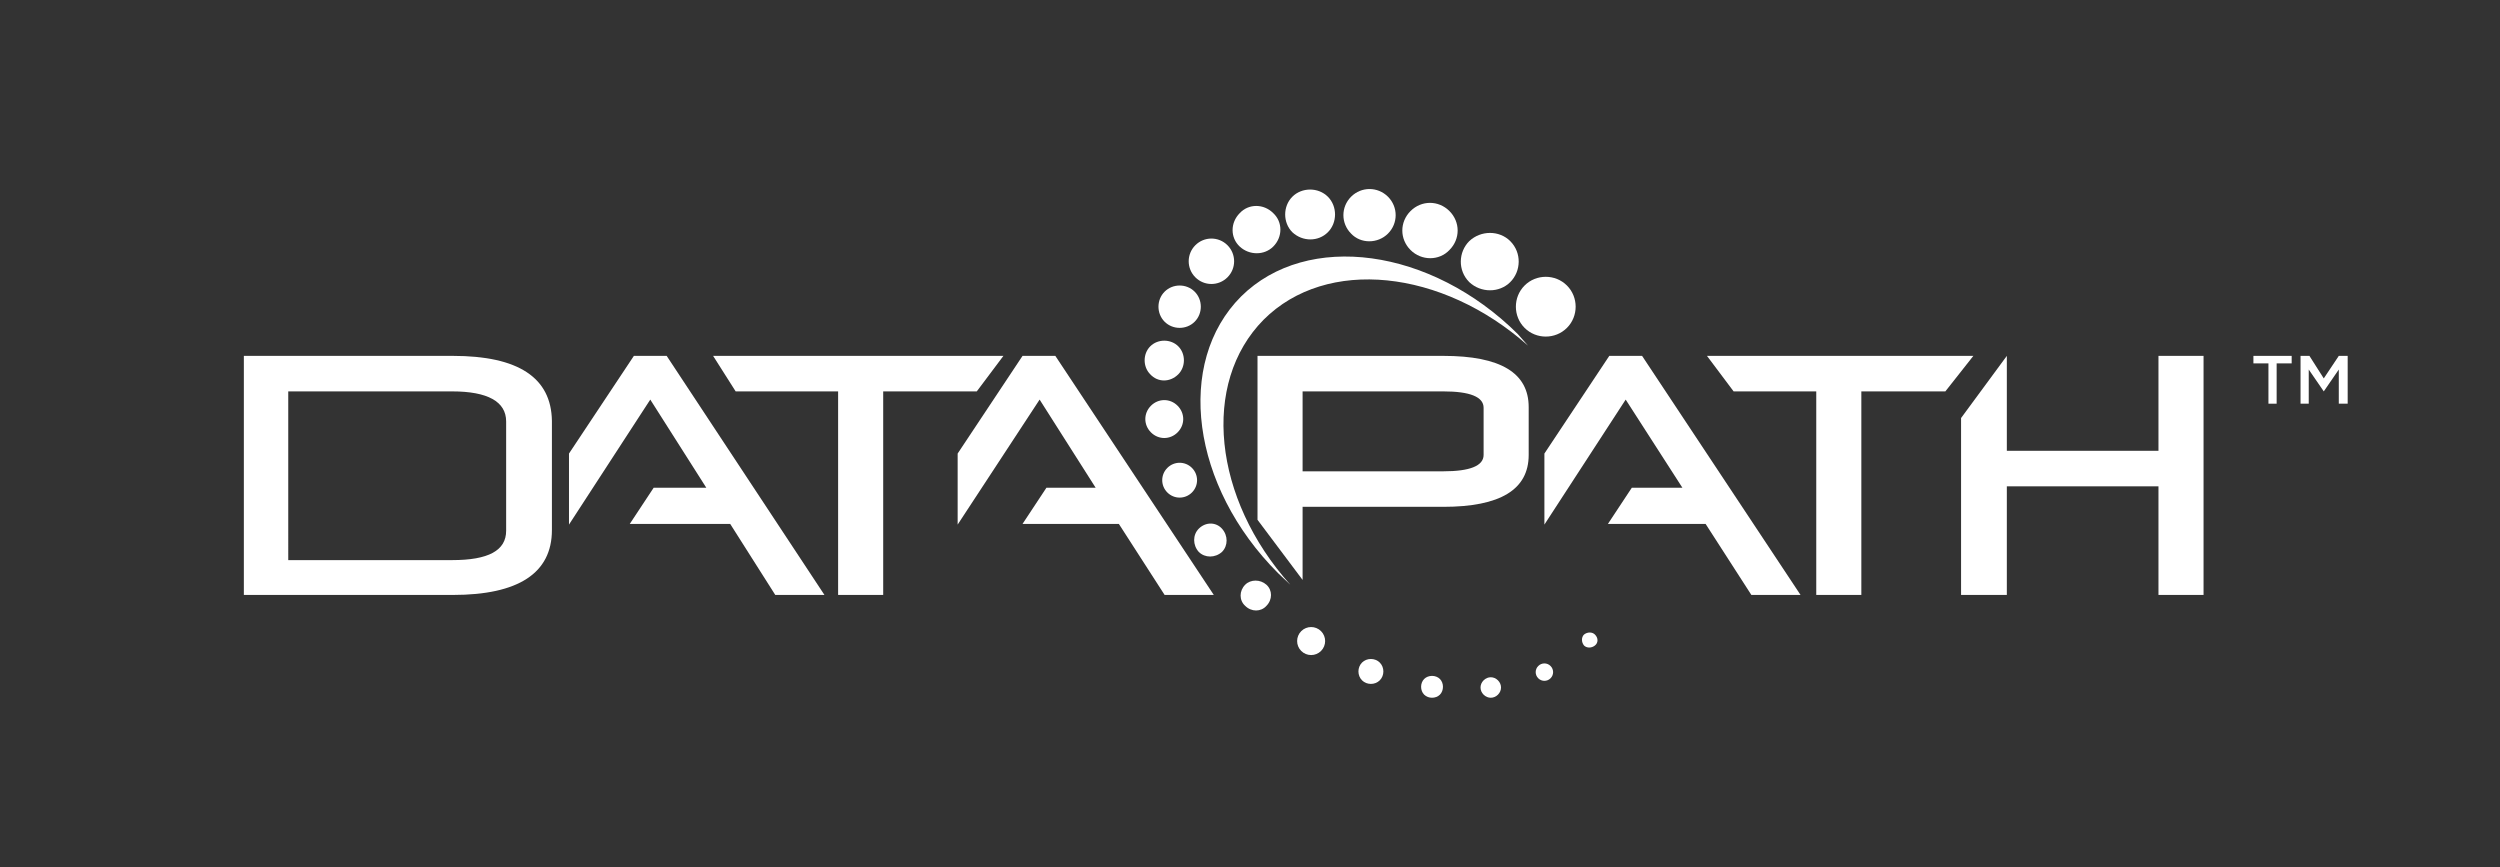 <?xml version="1.0" encoding="UTF-8"?> <!-- Generator: Adobe Illustrator 23.1.1, SVG Export Plug-In . SVG Version: 6.00 Build 0) --> <svg xmlns="http://www.w3.org/2000/svg" xmlns:xlink="http://www.w3.org/1999/xlink" id="Layer_1" x="0px" y="0px" viewBox="0 0 366 127" style="enable-background:new 0 0 366 127;" xml:space="preserve"><rect x="0" y="0" width="366" height="127" fill="#333333" stroke="none"/> <style type="text/css"> .st0{fill:#FFFFFF;} </style> <g> <g> <path class="st0" d="M181.7,43.4c-9.7,9.7-7.3,27.8,5.4,40.5c0.6,0.6,1.2,1.1,1.8,1.7C177.6,73,175.8,56.1,185,46.8 c9.2-9.2,26.1-7.4,38.7,3.8c-0.5-0.6-1-1.1-1.5-1.7C209.5,36.3,191.4,33.8,181.7,43.4"></path> <path class="st0" d="M223.2,41.8c-1.7,1.7-1.7,4.5,0,6.2c1.7,1.7,4.5,1.7,6.2,0c1.7-1.7,1.7-4.5,0-6.2 C227.7,40.1,224.9,40.1,223.2,41.8"></path> <path class="st0" d="M221.1,41.3c1.6-1.6,1.7-4.3,0-6c-1.6-1.6-4.3-1.6-6,0c-1.6,1.6-1.7,4.3,0,6 C216.8,42.9,219.5,42.9,221.1,41.3"></path> <path class="st0" d="M212.2,36.6c1.6-1.6,1.6-4.1,0-5.7c-1.6-1.6-4.1-1.6-5.7,0c-1.6,1.6-1.6,4.1,0,5.7 C208.1,38.2,210.7,38.2,212.2,36.6"></path> <path class="st0" d="M203.2,34.2c1.5-1.5,1.5-3.9,0-5.4c-1.5-1.5-3.9-1.5-5.4,0c-1.5,1.5-1.5,3.9,0,5.4 C199.2,35.7,201.7,35.7,203.2,34.2"></path> <path class="st0" d="M194.4,34c1.4-1.4,1.4-3.8,0-5.2c-1.4-1.4-3.8-1.4-5.2,0c-1.4,1.4-1.4,3.8,0,5.2 C190.7,35.4,193,35.4,194.4,34"></path> <path class="st0" d="M186.4,36.1c1.4-1.4,1.4-3.6,0-4.9c-1.4-1.4-3.6-1.4-4.9,0c-1.4,1.4-1.4,3.6,0,4.9 C182.9,37.4,185.1,37.4,186.4,36.1"></path> <path class="st0" d="M179.7,40.6c1.3-1.3,1.3-3.4,0-4.7c-1.3-1.3-3.4-1.3-4.7,0c-1.3,1.3-1.3,3.4,0,4.7 C176.3,41.9,178.4,41.9,179.7,40.6"></path> <path class="st0" d="M174.9,47.1c1.2-1.2,1.2-3.2,0-4.4c-1.2-1.2-3.2-1.2-4.4,0c-1.2,1.2-1.2,3.2,0,4.4 C171.7,48.3,173.7,48.3,174.9,47.1"></path> <path class="st0" d="M172.5,54.8c1.1-1.1,1.1-3,0-4.1c-1.1-1.1-3-1.1-4.1,0c-1.1,1.1-1.1,3,0,4.1C169.5,56,171.3,56,172.5,54.8"></path> <path class="st0" d="M172.4,63.3c1.1-1.1,1.1-2.8,0-3.9c-1.1-1.1-2.8-1.1-3.9,0c-1.1,1.1-1.1,2.8,0,3.9 C169.6,64.4,171.3,64.4,172.4,63.3"></path> <path class="st0" d="M174.5,68.5c-1-1-2.6-1-3.6,0c-1,1-1,2.6,0,3.6c1,1,2.6,1,3.6,0C175.5,71.1,175.5,69.5,174.5,68.5"></path> <path class="st0" d="M175.5,77.4c-0.9,0.9-0.9,2.4,0,3.4c0.9,0.9,2.4,0.9,3.4,0c0.9-0.9,0.9-2.4,0-3.4 C178,76.4,176.5,76.4,175.5,77.4"></path> <path class="st0" d="M182.3,85.6c-0.9,0.9-0.9,2.3,0,3.1c0.9,0.9,2.3,0.9,3.1,0c0.9-0.9,0.9-2.3,0-3.1 C184.5,84.8,183.1,84.8,182.3,85.6"></path> <path class="st0" d="M190.5,92.4c-0.8,0.8-0.8,2.1,0,2.9c0.8,0.8,2.1,0.8,2.9,0c0.8-0.8,0.8-2.1,0-2.9 C192.6,91.6,191.3,91.6,190.5,92.4"></path> <path class="st0" d="M199.4,97c-0.7,0.7-0.7,1.9,0,2.6c0.7,0.7,1.9,0.7,2.6,0c0.7-0.7,0.7-1.9,0-2.6 C201.3,96.3,200.1,96.3,199.4,97"></path> <path class="st0" d="M208.5,99.4c-0.6,0.6-0.6,1.7,0,2.3c0.6,0.6,1.7,0.6,2.3,0c0.6-0.6,0.6-1.7,0-2.3 C210.2,98.8,209.1,98.8,208.5,99.4"></path> <path class="st0" d="M217.2,99.6c-0.6,0.6-0.6,1.5,0,2.1c0.6,0.6,1.5,0.6,2.1,0c0.6-0.6,0.6-1.5,0-2.1 C218.7,99,217.8,99,217.2,99.6"></path> <path class="st0" d="M225.2,97.5c-0.5,0.5-0.5,1.3,0,1.8c0.5,0.5,1.3,0.5,1.8,0c0.5-0.5,0.5-1.3,0-1.8 C226.5,97,225.7,97,225.2,97.5"></path> <path class="st0" d="M233.5,92.9c-0.4-0.4-1.1-0.4-1.6,0c-0.4,0.4-0.4,1.1,0,1.6c0.4,0.4,1.1,0.4,1.6,0 C234,94.1,234,93.4,233.5,92.9"></path> <path class="st0" d="M66.3,52.1H35.7v35h30.6c9.6,0,14.5-3.2,14.5-9.5v-16C80.7,55.3,75.9,52.1,66.3,52.1 M74.1,77.7 c0,2.9-2.6,4.3-7.9,4.3h-24V57.3h24c5.2,0,7.9,1.5,7.9,4.4V77.7z"></path> <polygon class="st0" points="146.9,52.1 104.4,52.1 107.7,57.3 122.7,57.3 122.7,87.1 129.3,87.1 129.3,57.3 143,57.3 "></polygon> <polygon class="st0" points="92.8,52.1 83.3,66.4 83.3,76.8 95.2,58.5 103.4,71.4 95.7,71.4 92.2,76.7 106.9,76.7 113.5,87.1 120.7,87.1 97.6,52.1 "></polygon> <polygon class="st0" points="154.5,52.1 149.7,52.1 140.2,66.4 140.2,76.8 152.2,58.5 160.4,71.4 153.2,71.4 149.7,76.7 163.8,76.7 170.5,87.1 177.7,87.1 "></polygon> <polygon class="st0" points="249.9,52.1 253.8,57.3 265.9,57.3 265.9,87.1 272.5,87.1 272.5,57.3 284.8,57.3 288.9,52.1 "></polygon> <polygon class="st0" points="316,52.1 316,66 293.8,66 293.8,52.1 287.1,61.2 287.1,87.1 293.8,87.1 293.8,71.2 316,71.2 316,87.1 322.6,87.1 322.6,52.1 "></polygon> <path class="st0" d="M211.3,52.1h-27.2v24l6.6,8.8V74.2h20.6c8.3,0,12.5-2.5,12.5-7.6v-7C223.8,54.6,219.7,52.1,211.3,52.1 M217.2,66.6c0,1.6-2,2.4-5.9,2.4h-20.6V57.3h20.6c3.9,0,5.9,0.8,5.9,2.4V66.6z"></path> <polygon class="st0" points="235.6,52.1 226.1,66.4 226.1,76.8 238,58.5 246.3,71.4 238.9,71.4 235.4,76.7 249.7,76.7 256.4,87.1 263.6,87.1 240.4,52.1 "></polygon> <polygon class="st0" points="333.3,59.1 332.1,59.1 332.1,53.2 329.9,53.2 329.9,52.1 335.5,52.1 335.5,53.2 333.3,53.2 "></polygon> <polygon class="st0" points="340.2,57.3 340.2,57.3 338,54.1 338,59.1 336.8,59.1 336.8,52.1 338.1,52.1 340.2,55.4 342.4,52.1 343.7,52.1 343.7,59.1 342.4,59.1 342.4,54.1 "></polygon> </g> </g> </svg> 